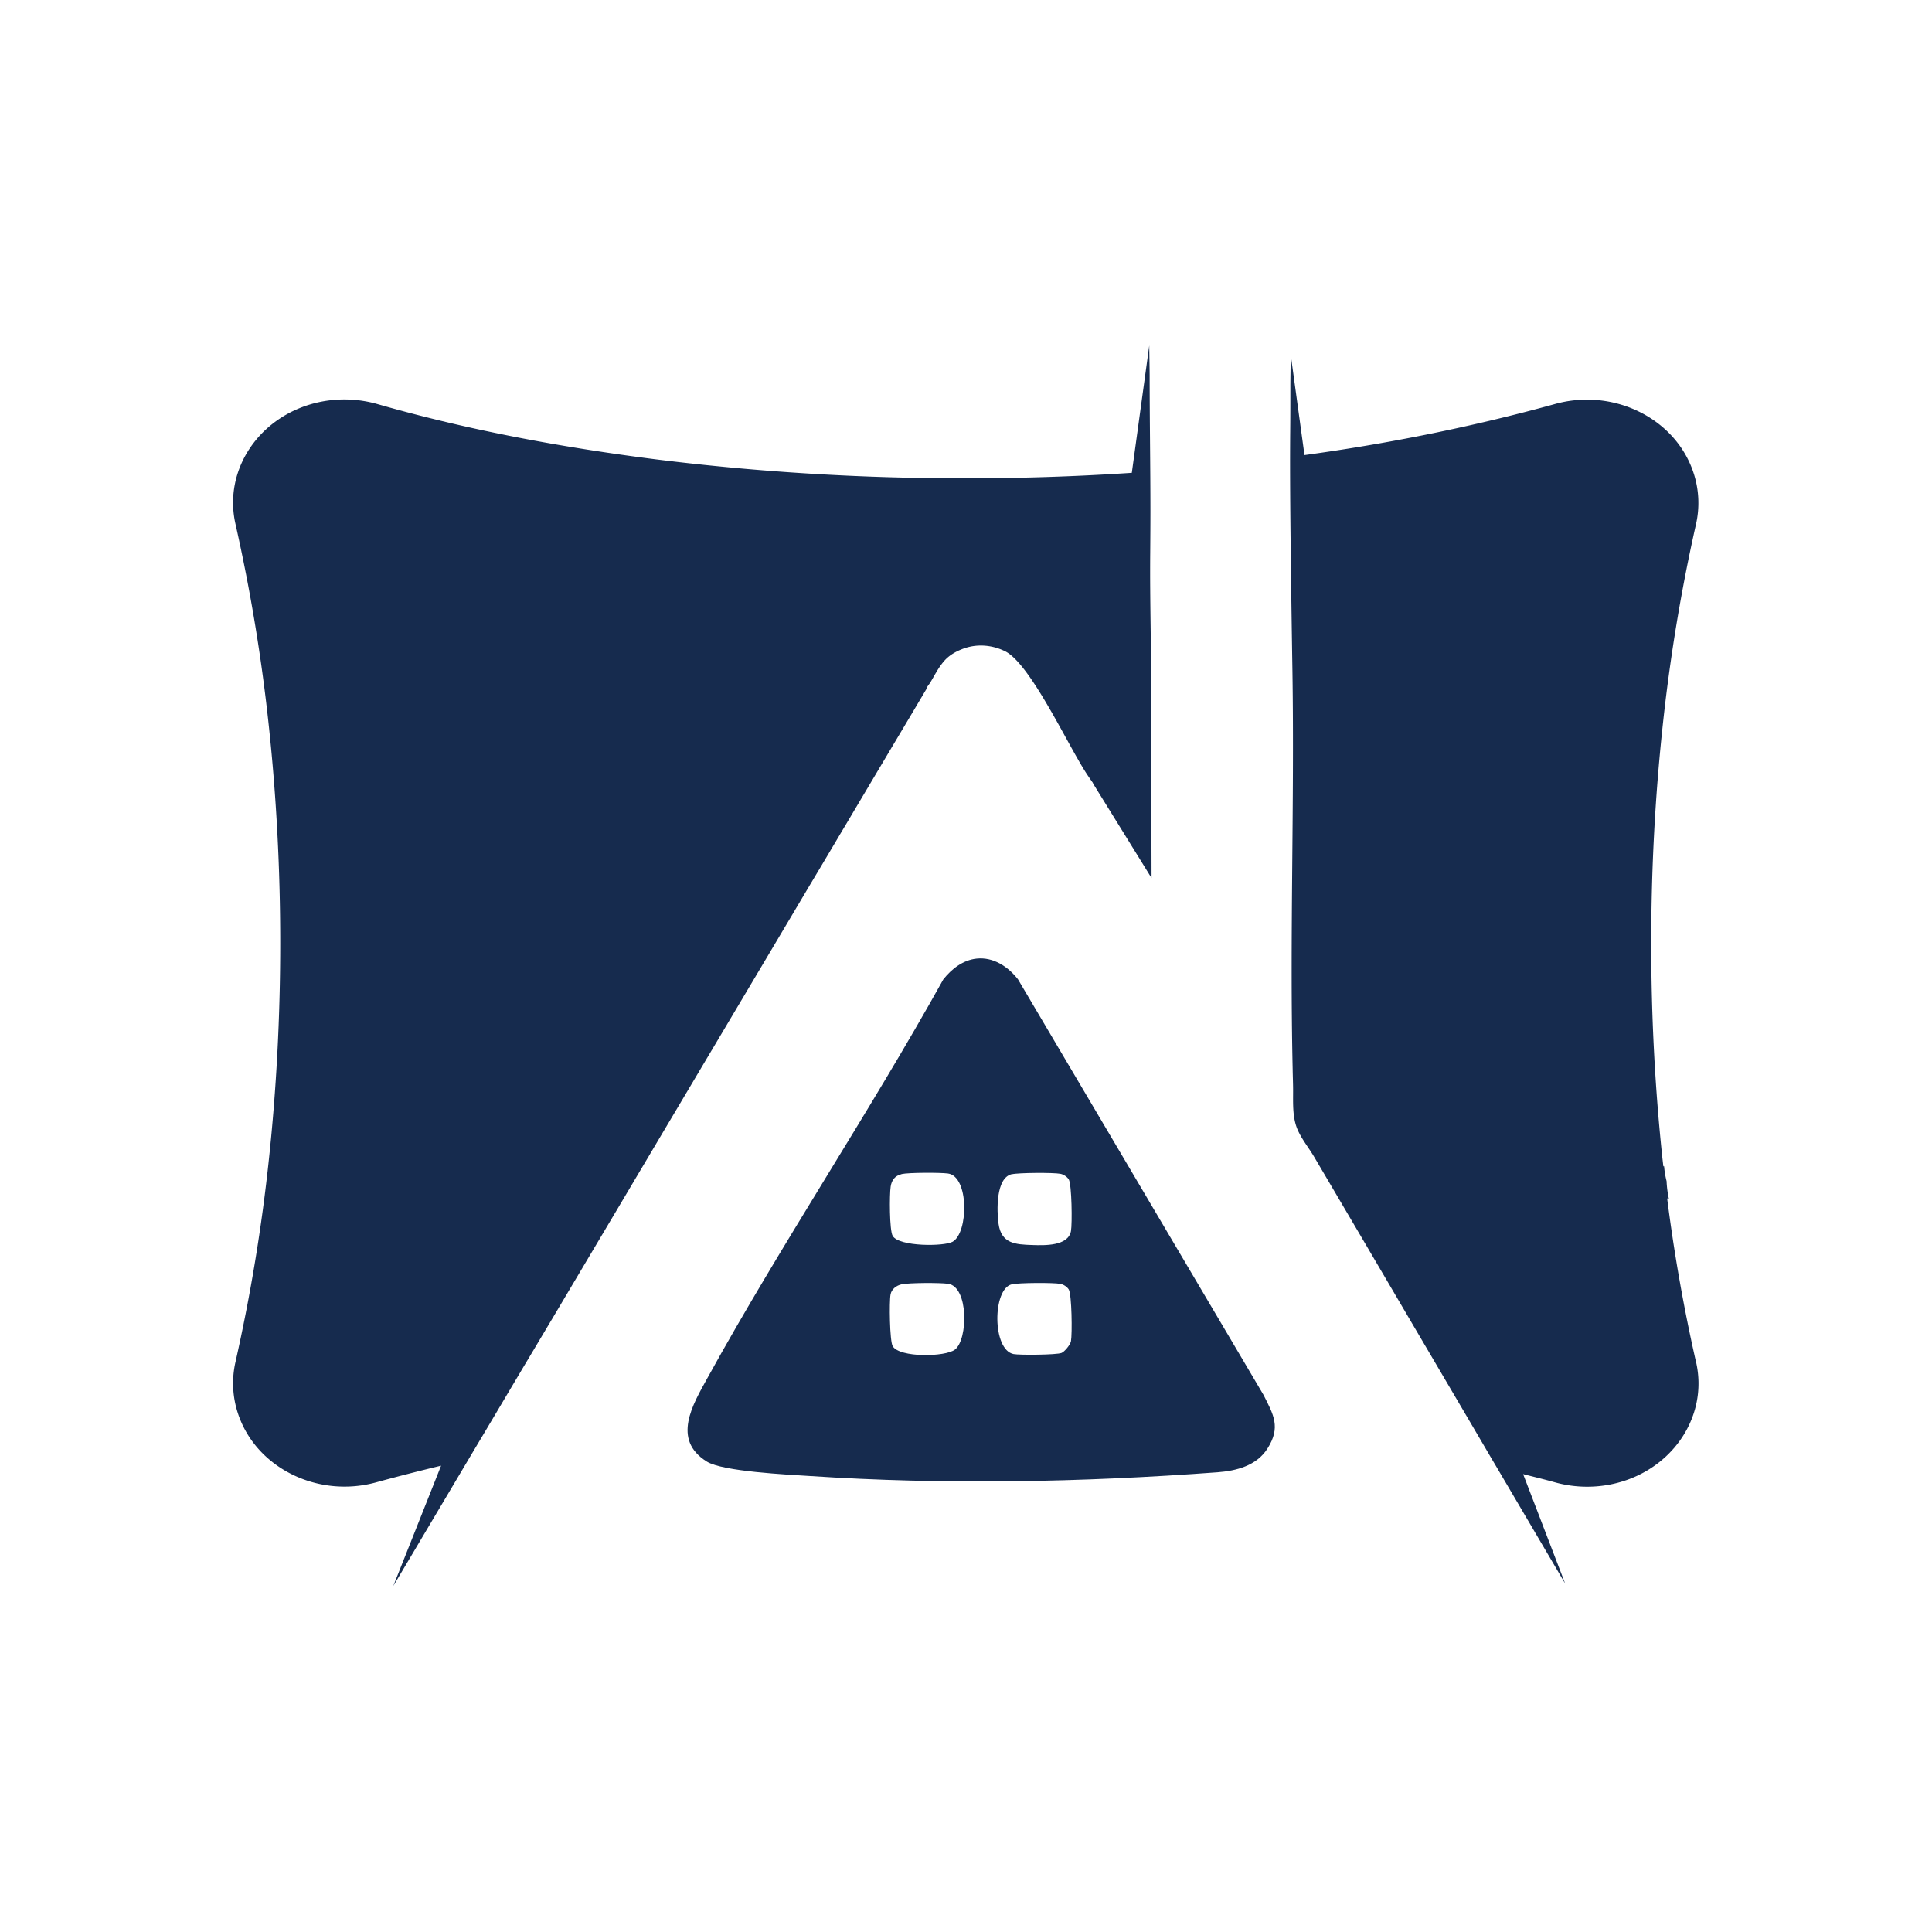 <?xml version="1.0" encoding="UTF-8"?>
<svg data-bbox="36.192 53.648 227.549 192.622" height="400" viewBox="0 0 300 300" width="400" xmlns="http://www.w3.org/2000/svg" data-type="color">
    <g>
        <path d="M151.664 148.848c2.59-.266 4.871 1.246 6.414 3.23l38.11 64.508c1.558 3.082 2.742 5.035.609 8.367-1.688 2.637-4.8 3.438-7.746 3.66-21.02 1.555-42.305 1.969-63.34.578-3.453-.222-13.465-.695-15.953-2.238-5.496-3.406-2.164-8.887.058-12.914 11.57-20.976 25.02-41.016 36.66-61.96 1.29-1.618 3.04-3.009 5.188-3.231m-11.676 33.476c-1.02.238-1.539.934-1.687 1.942-.192 1.23-.192 6.785.312 7.64.992 1.692 8 1.66 9.317.906 2.457-1.406 2.562-10.148-.727-10.593-1.23-.16-6.086-.16-7.215.09Zm17.11 0c-2.489.578-2.325 5.719-2.043 7.719.43 3.078 2.636 3.2 5.242 3.285 1.898.063 5.555.18 6-2.16.207-1.125.133-7.23-.34-8.027-.254-.418-.816-.786-1.305-.875-1.082-.207-6.504-.18-7.554.074Zm-17.11 17.11c-.781.175-1.554.738-1.703 1.57-.219 1.125-.133 7.226.328 8.027 1.067 1.82 8.176 1.688 9.672.535 2.043-1.586 2.133-9.793-1.082-10.222-1.273-.176-6.043-.164-7.215.09m17.11 0c-2.993.695-3.051 10.191.297 10.828.964.175 6.68.133 7.449-.18.46-.191 1.351-1.258 1.453-1.82.207-1.125.133-7.23-.34-8.028-.254-.418-.816-.785-1.305-.875-1.082-.207-6.504-.18-7.554.075m0 0" fill="#162b4e" data-color="1"/>
        <path d="M263.348 211.46a266 266 0 0 1-4.473-25.374c.09.016.18.031.266.059a16 16 0 0 1-.356-2.739 13.6 13.6 0 0 1-.383-2.297c-.047 0-.074-.015-.12 0-.044-.386-.087-.785-.134-1.168-1.14-10.71-1.746-21.894-1.746-33.464 0-11.567.606-22.766 1.746-33.461a275 275 0 0 1 5.184-31.52 14.9 14.9 0 0 0-.383-8.133c-2.816-8.457-12.504-13.199-21.625-10.59-12.695 3.497-25.656 6.102-38.765 7.895l-2.133-15.566c-.016 1.523-.047 3.062-.059 4.59 0 2.636 0 5.257-.031 7.894-.043 6.09.016 12.176.09 18.25.074 6.176.164 12.367.265 18.547.313 20.527-.43 41.074.032 61.59.011.828.043 1.656.058 2.472.059 2.133-.18 4.473.531 6.516.563 1.617 1.915 3.246 2.77 4.71 4.906 8.325 9.809 16.665 14.695 24.99 4.25 7.23 8.504 14.444 12.739 21.671.297.504.609 1.023.906 1.527l10.617 18.04-6.531-17.004c1.613.414 3.23.8 4.828 1.246 2.844.812 5.867.933 8.77.355 9.332-1.867 15.257-10.414 13.242-19.066Zm0 0" fill="#162b4e" data-color="1"/>
        <path d="m169.703 121.621 9.11 14.727-.075-26.903c.075-7.863-.207-15.746-.133-23.61.016-2.116.032-4.25.032-6.37 0-7.078-.121-14.145-.121-21.227-.012-1.523-.043-3.062-.059-4.59l-2.71 19.774a383 383 0 0 1-25.774.844 383 383 0 0 1-48.082-2.93C87.3 69.484 72.742 66.8 58.594 62.742a18.7 18.7 0 0 0-8.766-.355C40.496 64.254 34.57 72.8 36.586 81.453a275 275 0 0 1 5.184 31.52c1.14 10.695 1.746 21.879 1.746 33.445 0 11.57-.606 22.77-1.746 33.46a275 275 0 0 1-5.184 31.524 14.9 14.9 0 0 0 .383 8.133c2.816 8.457 12.504 13.195 21.625 10.59a342 342 0 0 1 9.898-2.535l-7.422 18.68c1.73-2.903 3.465-5.82 5.184-8.723 2.71-4.55 5.406-9.11 8.117-13.66.652-1.078 1.29-2.176 1.942-3.258.859-1.45 1.718-2.887 2.574-4.34 1.054-1.762 2.09-3.523 3.14-5.273 1.215-2.028 2.414-4.059 3.63-6.086 1.35-2.27 2.683-4.52 4.03-6.785 1.45-2.446 2.903-4.887 4.356-7.333 1.539-2.593 3.078-5.171 4.605-7.761 1.602-2.684 3.184-5.363 4.786-8.059l4.886-8.222c1.63-2.754 3.274-5.493 4.903-8.25 1.617-2.711 3.23-5.434 4.843-8.145 1.57-2.637 3.141-5.29 4.711-7.926 1.496-2.52 2.993-5.05 4.504-7.57 1.406-2.356 2.801-4.723 4.207-7.078 1.274-2.149 2.563-4.313 3.836-6.461 1.125-1.895 2.266-3.805 3.39-5.703.966-1.614 1.915-3.211 2.876-4.828l2.265-3.82c0-.255.461-.77.594-.993.668-1.113 1.242-2.281 2.09-3.273.856-1.024 2.043-1.66 3.3-2.09 2.075-.68 4.313-.457 6.25.504 3.188 1.601 7.614 10.207 10.712 15.746.742 1.316 1.406 2.472 1.957 3.305q.485.73.976 1.421Zm0 0" fill="#162b4e" data-color="1"/>
    </g>
</svg>
